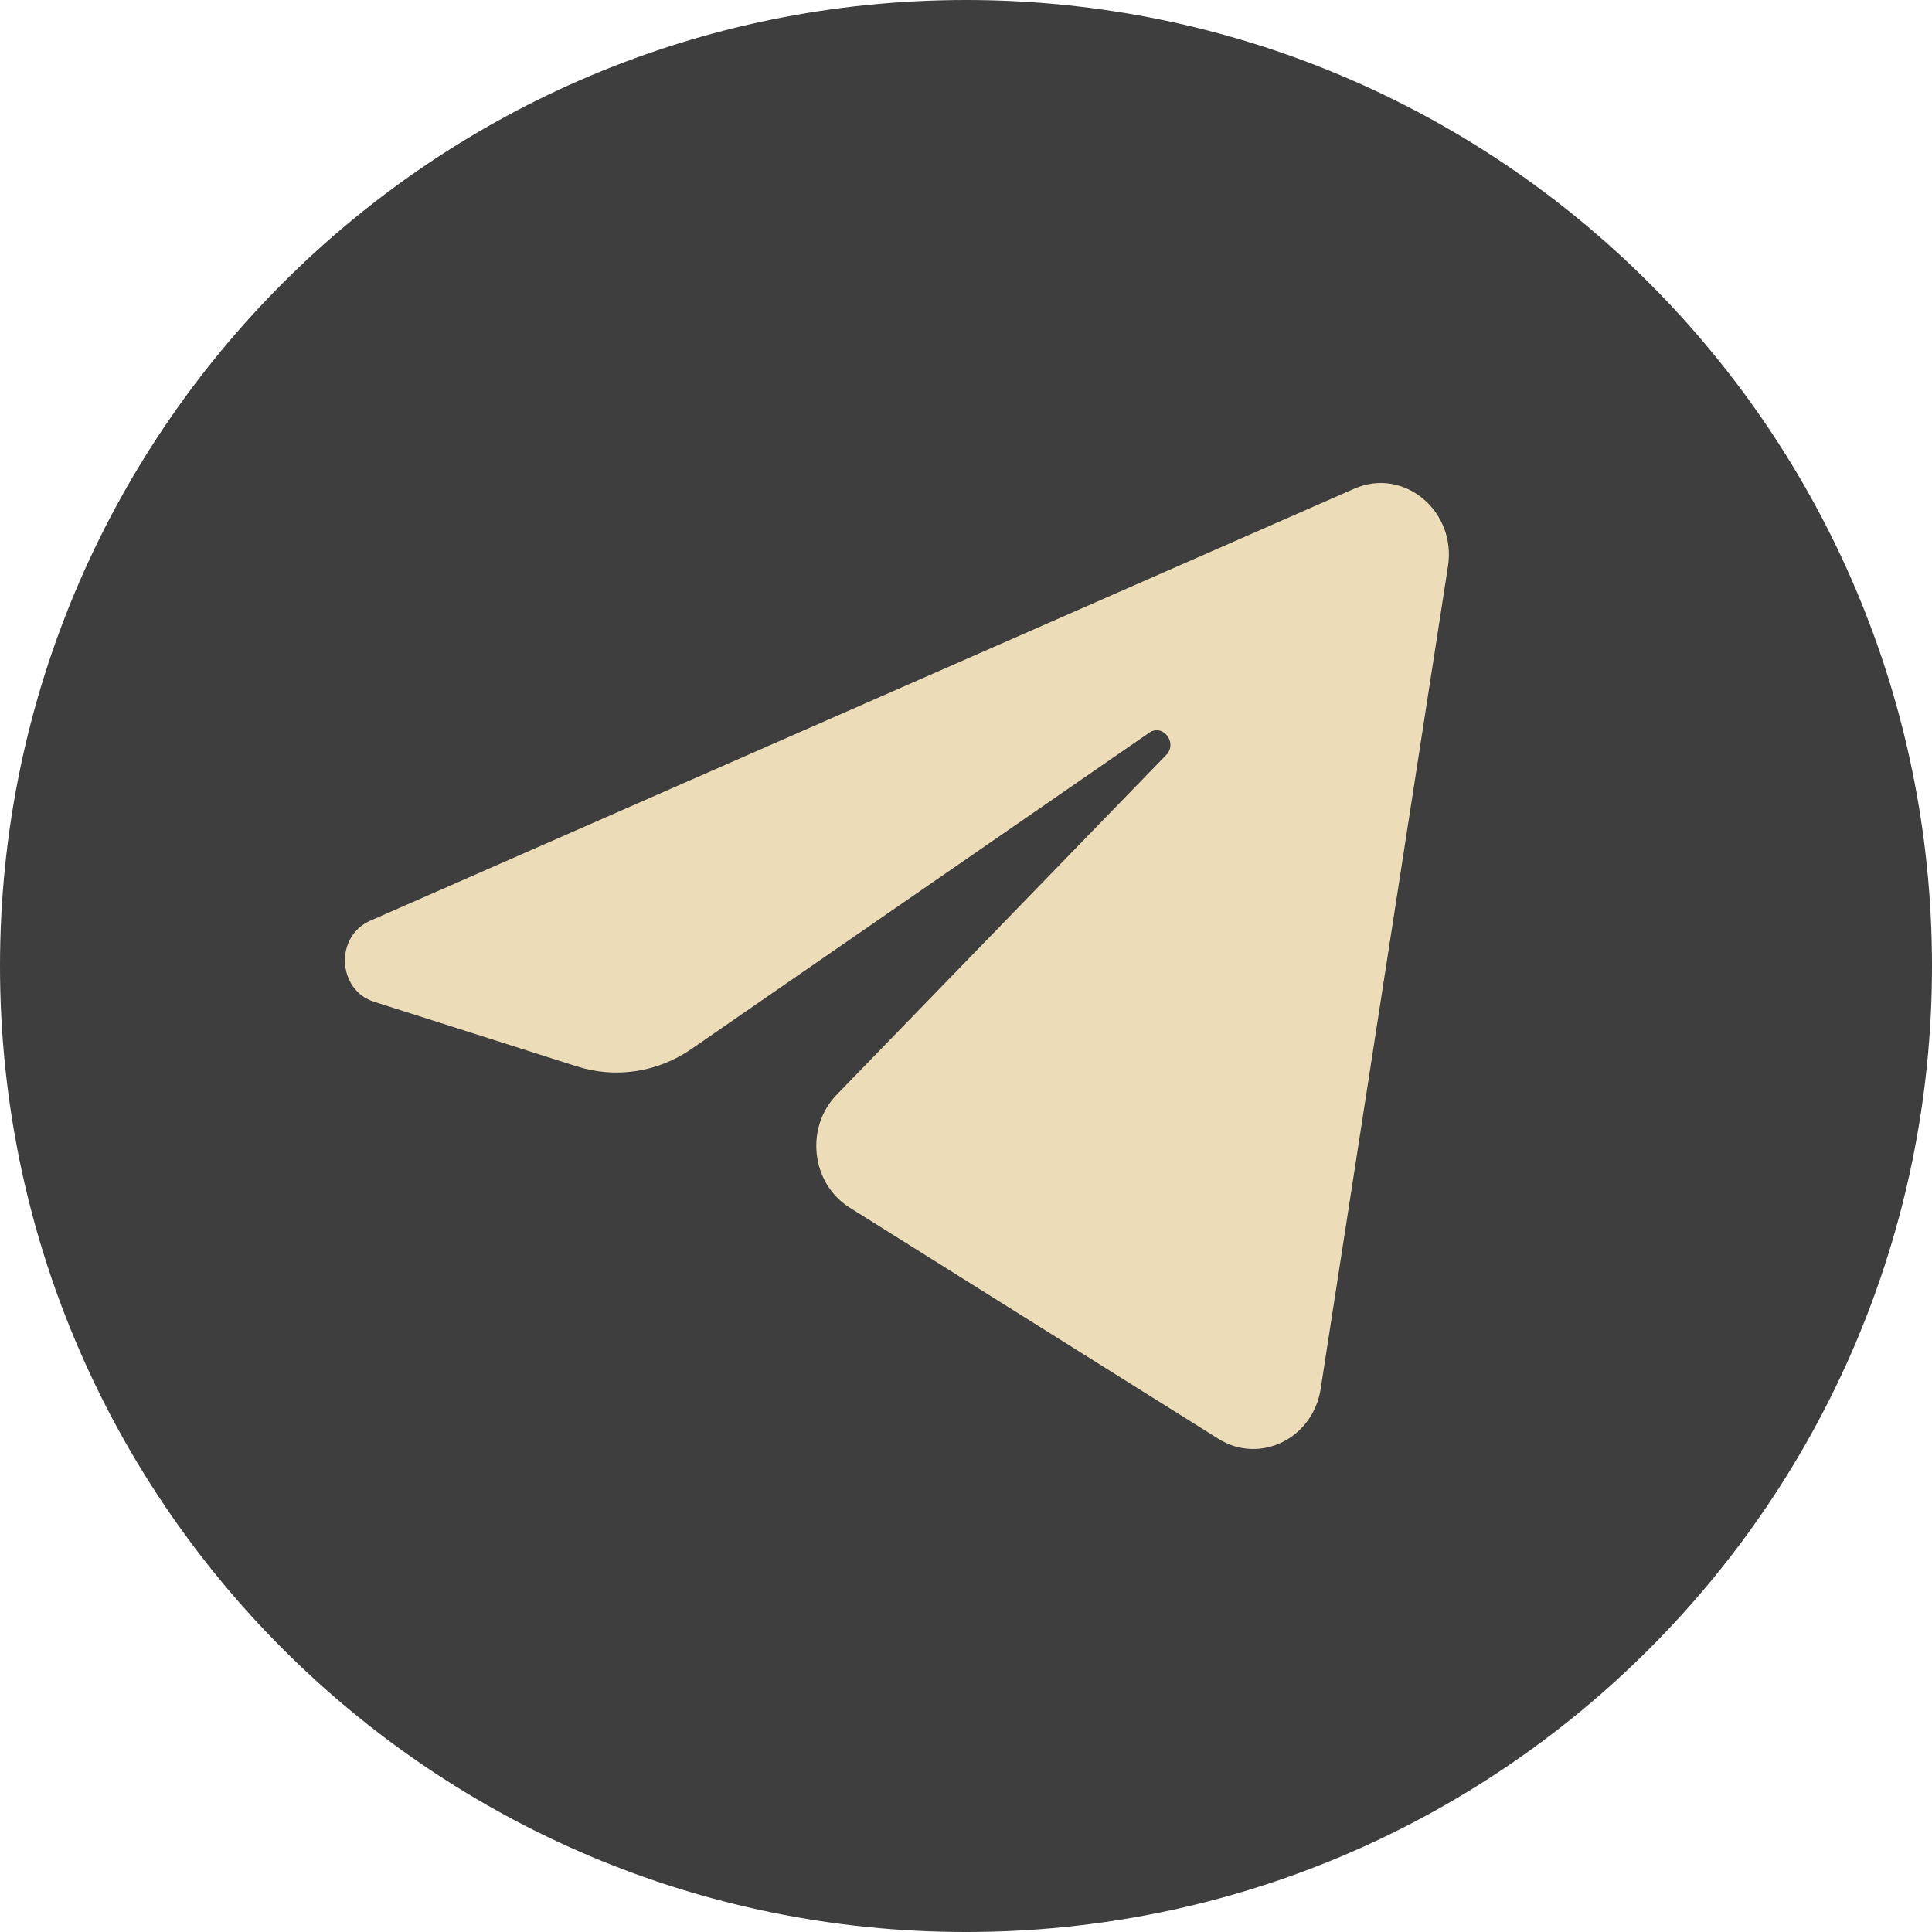<?xml version="1.0" encoding="UTF-8"?> <svg xmlns="http://www.w3.org/2000/svg" width="32" height="32" viewBox="0 0 32 32" fill="none"><path d="M16 32C24.837 32 32 24.837 32 16C32 7.163 24.837 0 16 0C7.163 0 0 7.163 0 16C0 24.837 7.163 32 16 32Z" fill="#3E3E3E"></path><path d="M23.983 9.381C24.126 8.461 23.25 7.734 22.432 8.094L6.13 15.251C5.543 15.509 5.586 16.398 6.195 16.592L9.556 17.663C10.198 17.867 10.893 17.761 11.453 17.374L19.033 12.137C19.262 11.979 19.511 12.305 19.315 12.506L13.859 18.131C13.33 18.677 13.435 19.601 14.072 20.001L20.18 23.831C20.866 24.261 21.747 23.829 21.875 23.001L23.983 9.381Z" fill="#ECDDB8"></path></svg> 